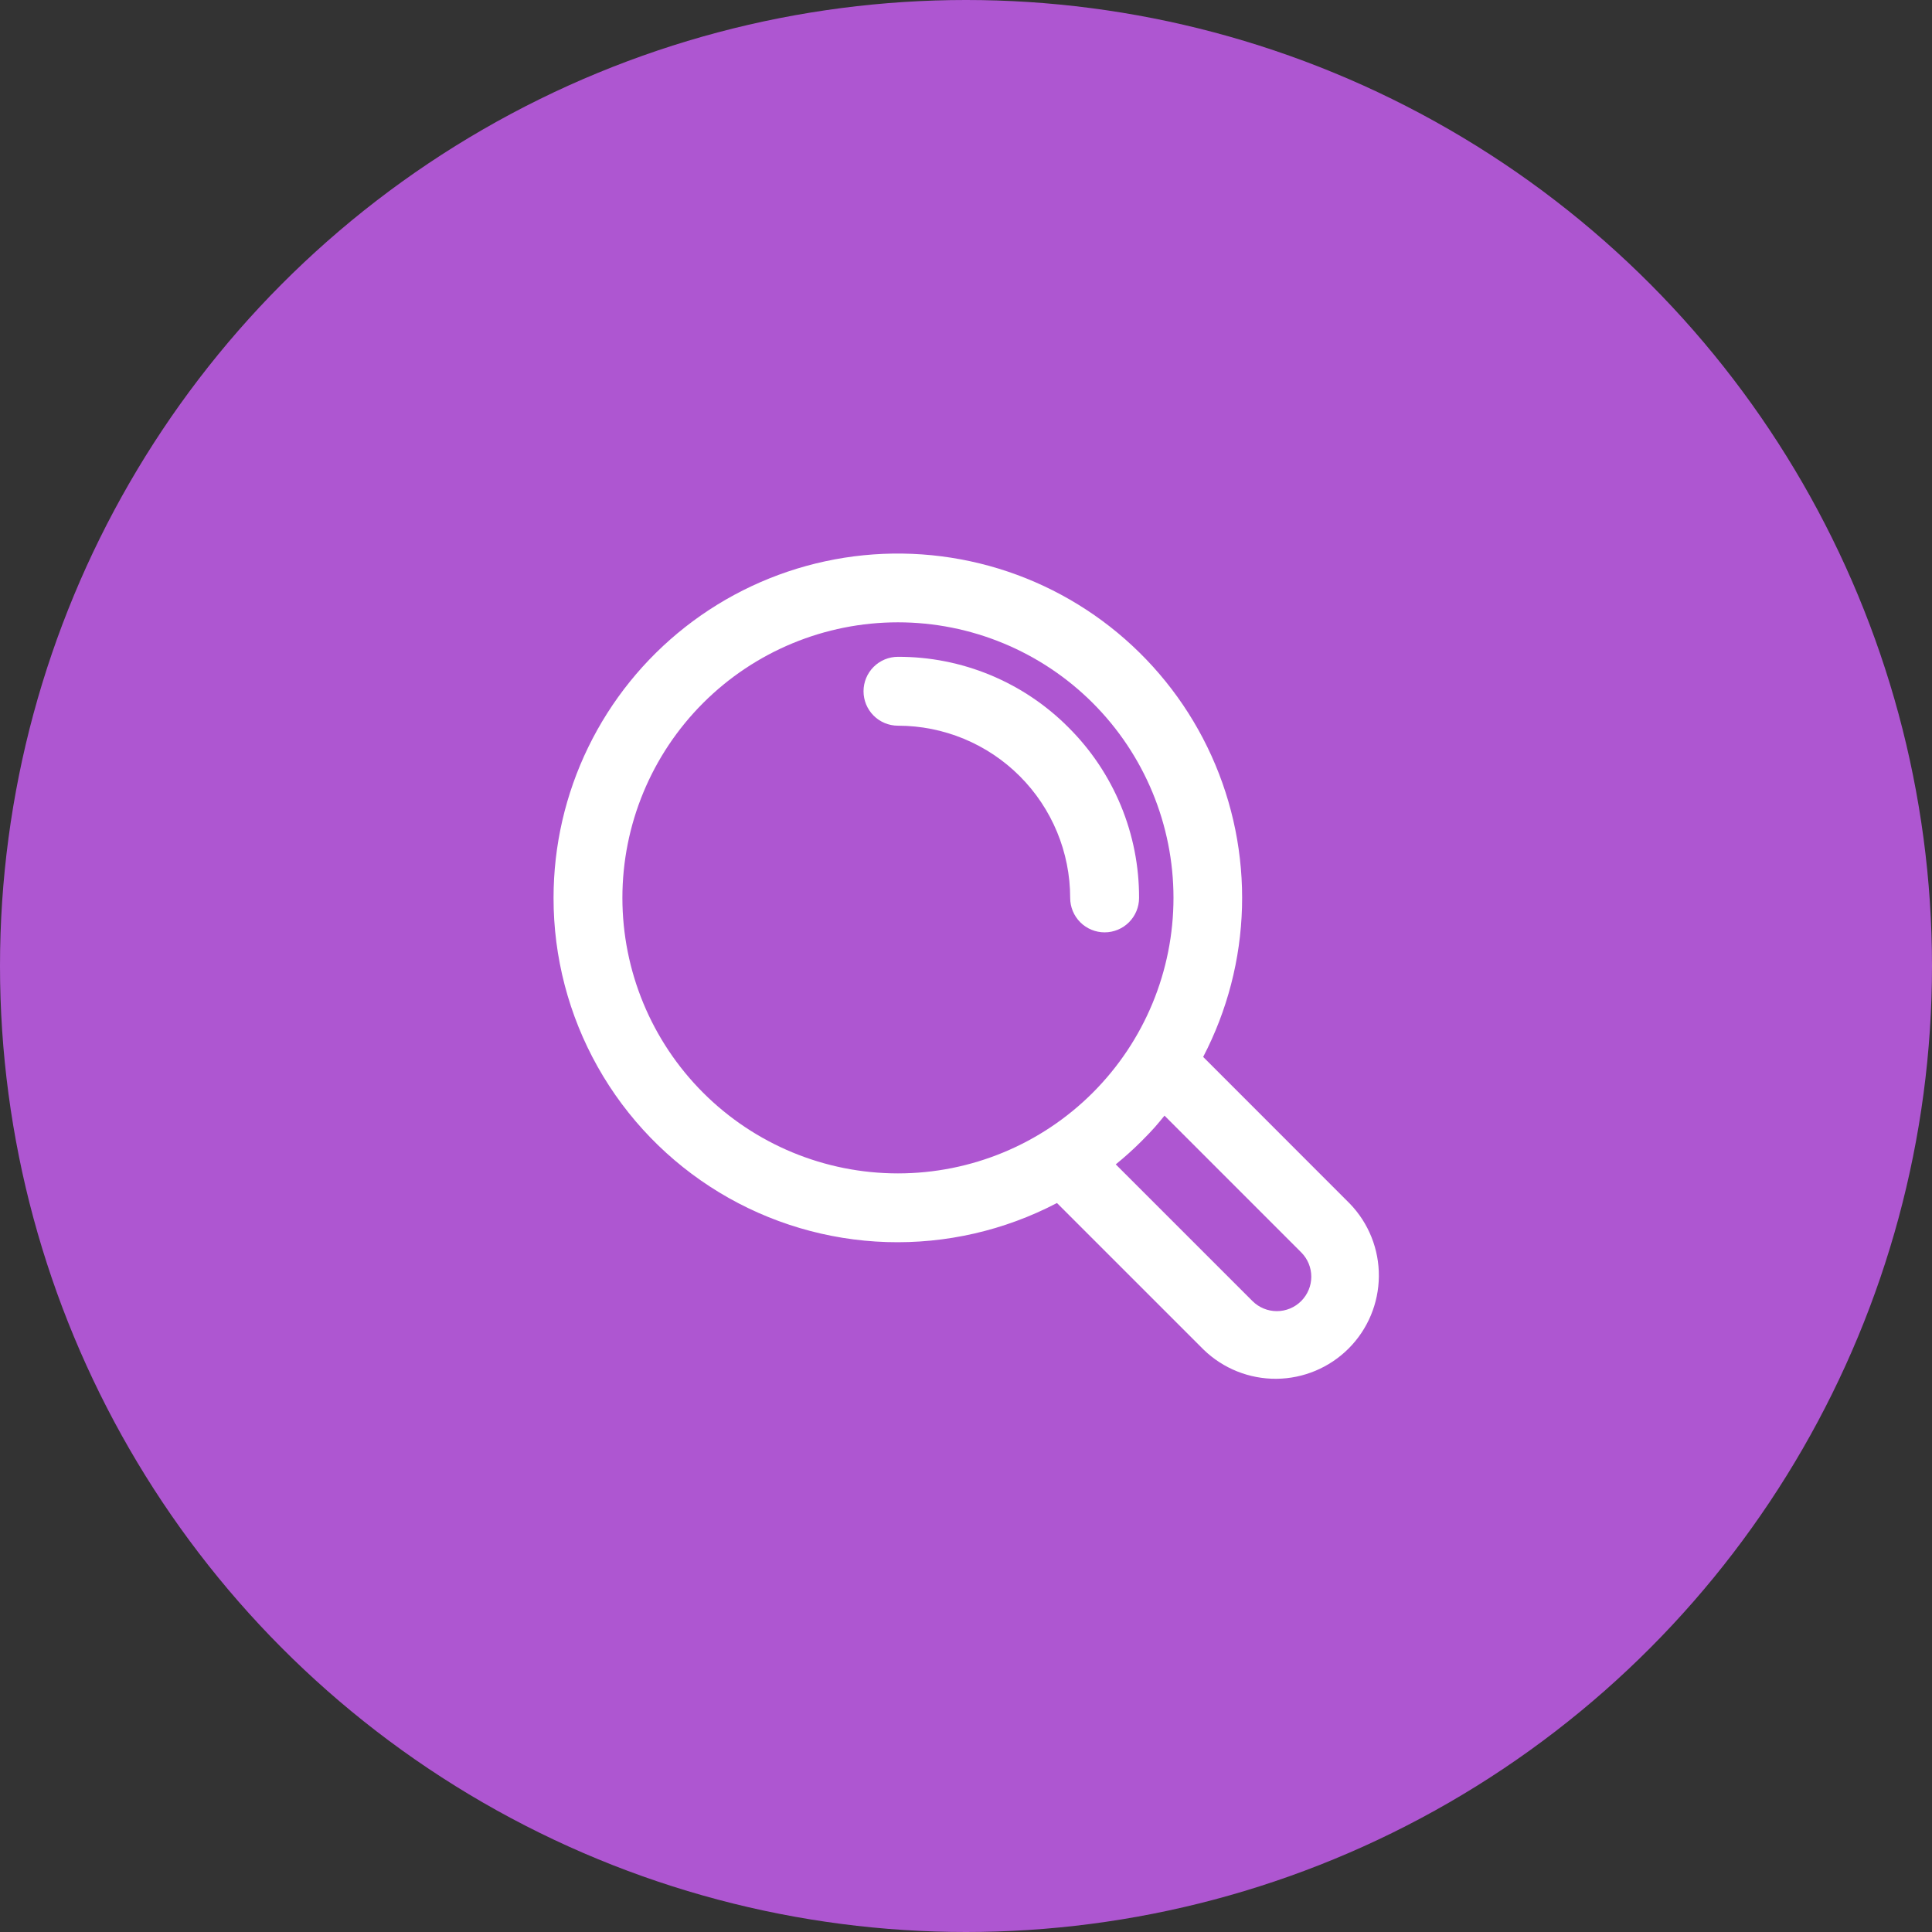 <svg width="178" height="178" viewBox="0 0 178 178" fill="none" xmlns="http://www.w3.org/2000/svg">
<rect x="0" y="0" width="178" height="178" fill="#333333" stroke="none"/>
<circle cx="89" cy="89" r="89" fill="#AE56D1"/>
<g clip-path="url(#clip0_2235_14345)">
<path d="M124.369 110.901L110.851 97.376C113.072 93.113 114.296 88.4 114.428 83.594C114.561 78.788 113.599 74.015 111.616 69.636C109.633 65.256 106.68 61.385 102.981 58.314C99.282 55.243 94.933 53.053 90.264 51.91C85.594 50.767 80.726 50.7 76.026 51.714C71.327 52.729 66.92 54.798 63.138 57.766C59.356 60.734 56.298 64.523 54.195 68.846C52.092 73.17 51 77.915 51 82.722C50.993 88.176 52.395 93.54 55.068 98.294C57.742 103.048 61.597 107.032 66.262 109.859C70.926 112.687 76.241 114.262 81.693 114.434C87.144 114.605 92.548 113.366 97.381 110.837L110.905 124.359C112.701 126.093 115.105 127.052 117.601 127.031C120.097 127.009 122.485 126.008 124.25 124.243C126.015 122.478 127.016 120.09 127.038 117.594C127.06 115.098 126.1 112.693 124.366 110.898L124.369 110.901ZM82.73 108.108C75.997 108.108 69.54 105.434 64.779 100.673C60.018 95.912 57.343 89.455 57.343 82.722C57.343 75.989 60.018 69.532 64.779 64.771C69.54 60.011 75.997 57.336 82.73 57.336C89.462 57.336 95.919 60.011 100.68 64.771C105.441 69.532 108.116 75.989 108.116 82.722C108.116 89.455 105.441 95.912 100.68 100.673C95.919 105.434 89.462 108.108 82.73 108.108ZM119.879 119.872C119.284 120.466 118.478 120.799 117.637 120.799C116.797 120.799 115.99 120.466 115.395 119.872L102.797 107.277C103.622 106.608 104.409 105.9 105.158 105.151C106.282 104.027 106.618 103.609 107.288 102.787L119.885 115.385C120.48 115.98 120.814 116.787 120.813 117.629C120.812 118.47 120.474 119.277 119.879 119.872Z" fill="white"/>
<path d="M98.44 67.019C96.382 64.949 93.934 63.309 91.238 62.192C88.541 61.075 85.65 60.505 82.732 60.514C81.89 60.514 81.083 60.848 80.488 61.443C79.893 62.038 79.559 62.845 79.559 63.687C79.559 64.529 79.893 65.336 80.488 65.931C81.083 66.526 81.89 66.86 82.732 66.86C86.94 66.86 90.976 68.532 93.951 71.507C96.927 74.483 98.598 78.519 98.598 82.727C98.598 83.568 98.933 84.375 99.528 84.971C100.123 85.566 100.93 85.9 101.772 85.9C102.613 85.9 103.42 85.566 104.015 84.971C104.61 84.375 104.945 83.568 104.945 82.727C104.954 79.808 104.383 76.917 103.267 74.221C102.15 71.525 100.509 69.077 98.44 67.019Z" fill="white"/>
</g>
<defs>
<clipPath id="clip0_2235_14345">
<rect width="76.038" height="76.032" fill="white" transform="translate(51 51)"/>
</clipPath>
</defs>
</svg>
